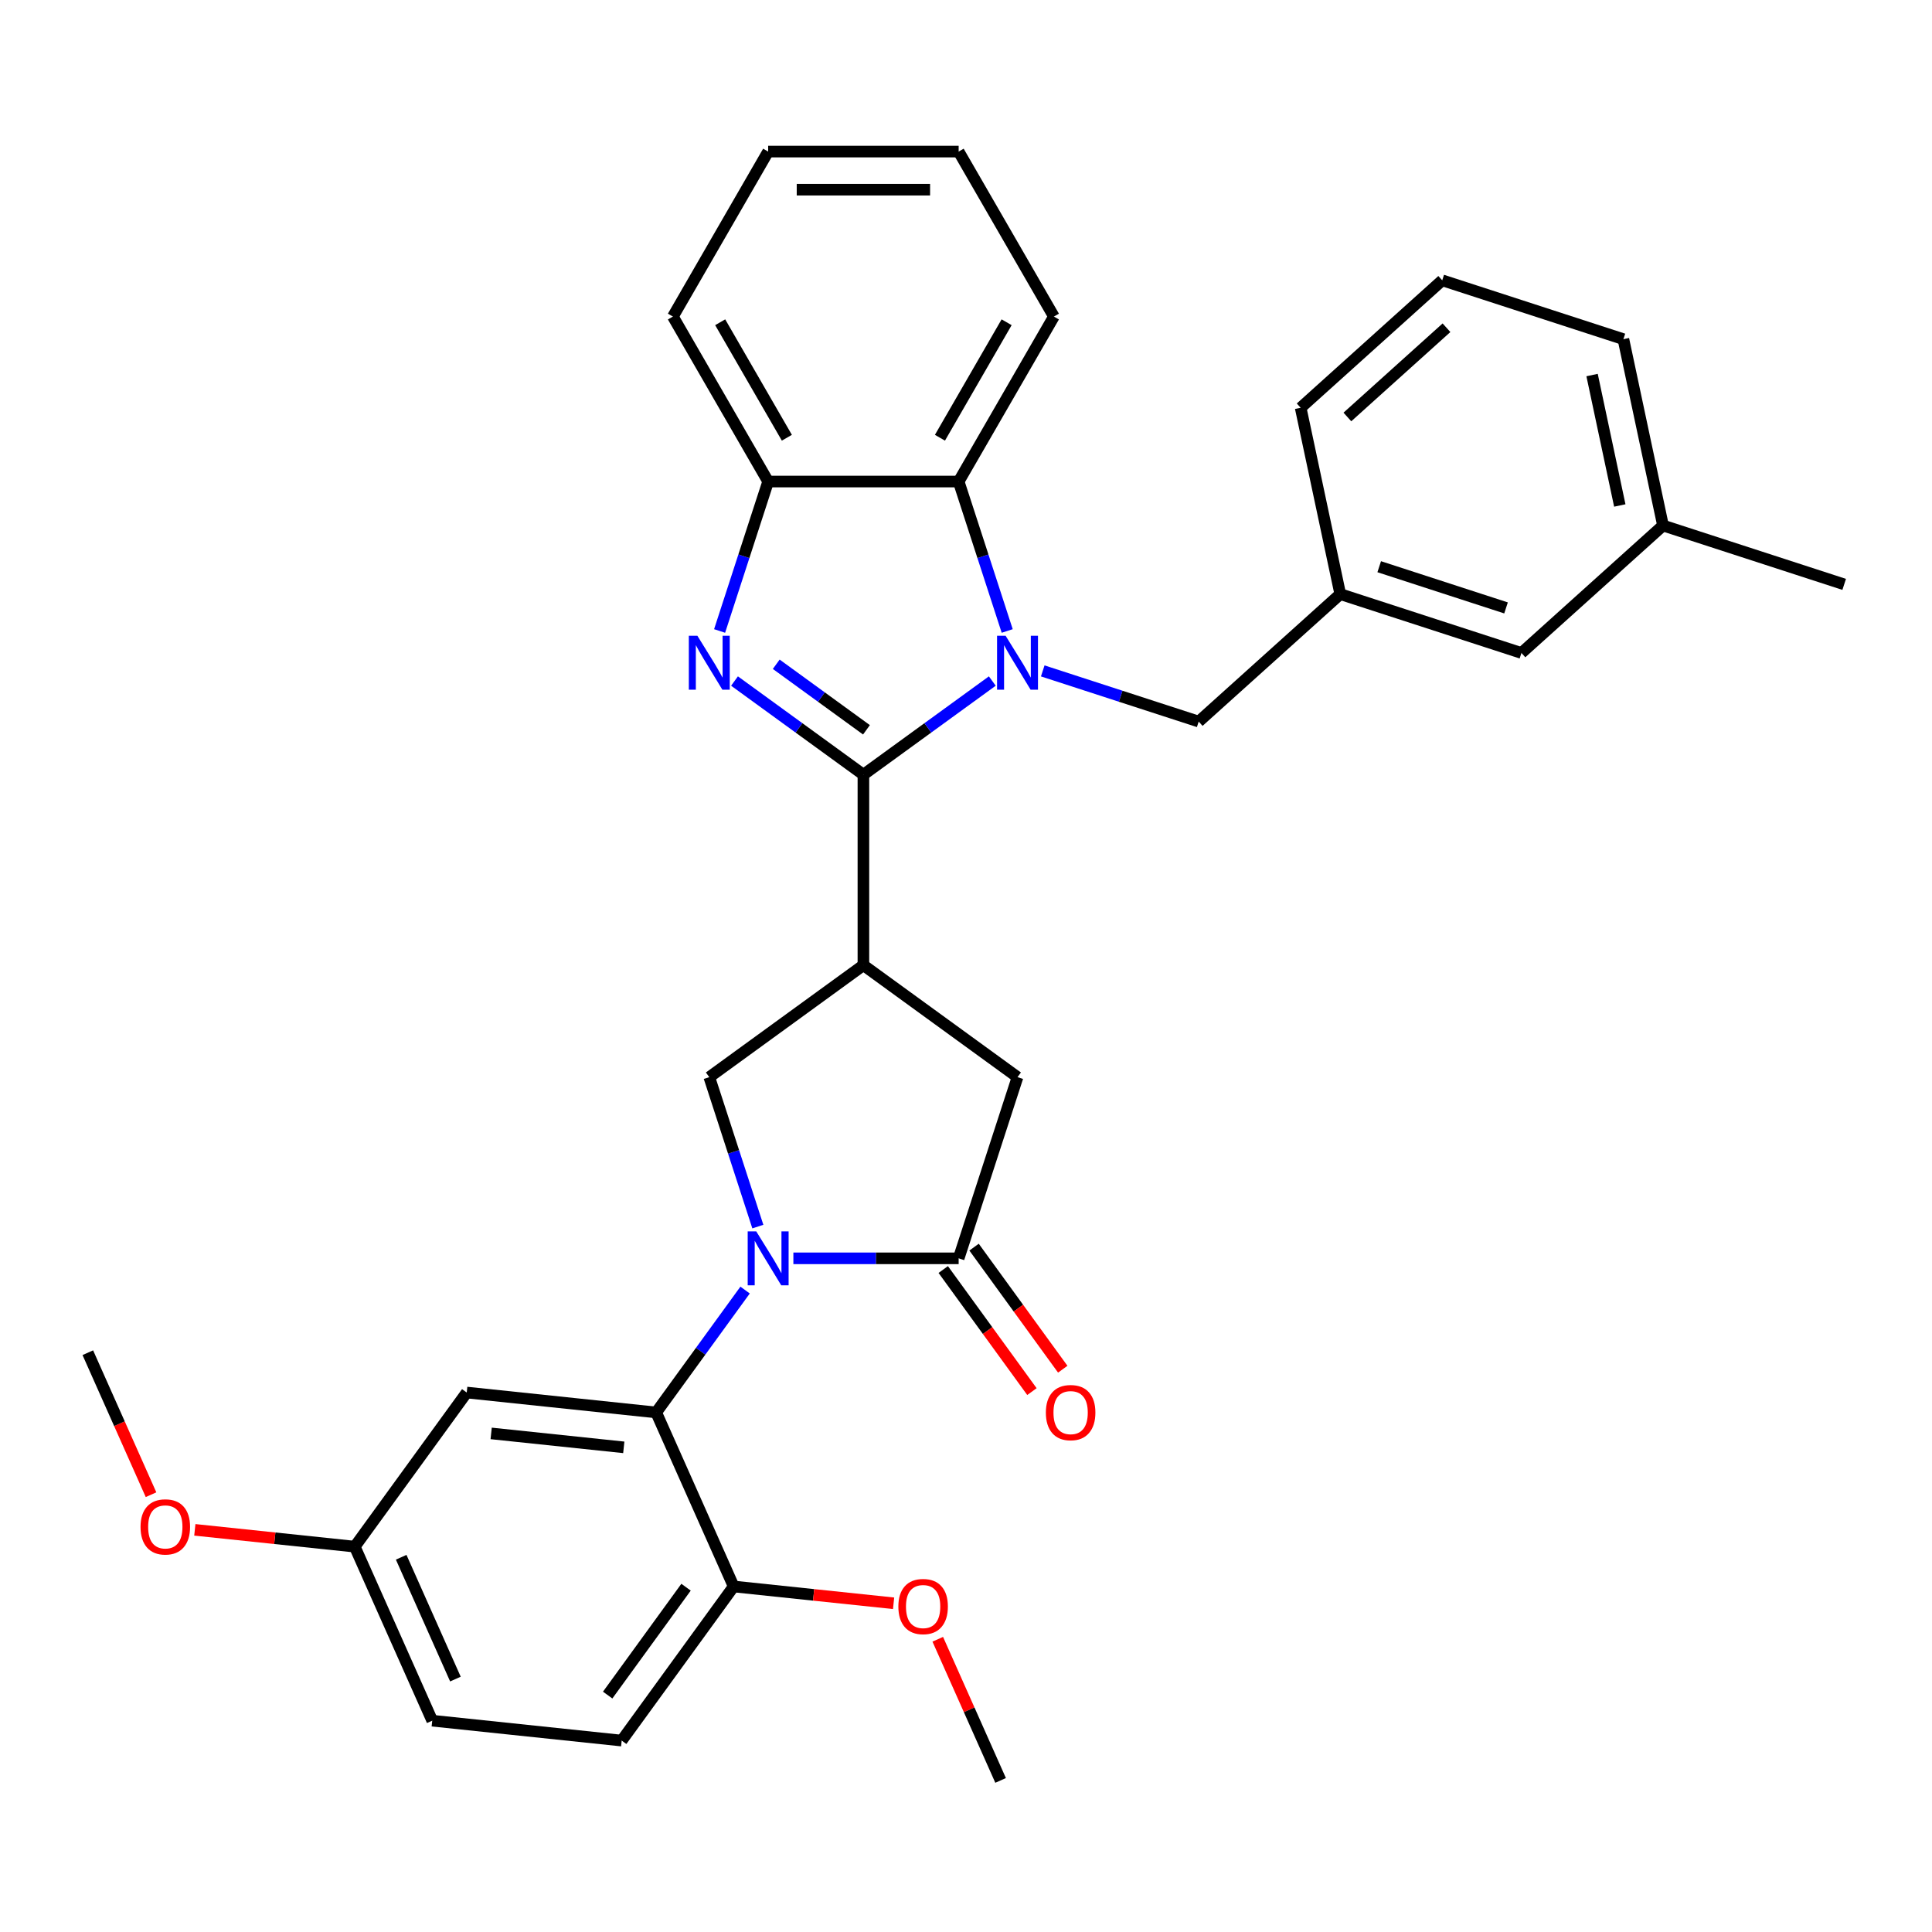 <?xml version='1.0' encoding='iso-8859-1'?>
<svg version='1.1' baseProfile='full'
              xmlns='http://www.w3.org/2000/svg'
                      xmlns:rdkit='http://www.rdkit.org/xml'
                      xmlns:xlink='http://www.w3.org/1999/xlink'
                  xml:space='preserve'
width='1000px' height='1000px' viewBox='0 0 1000 1000'>
<!-- END OF HEADER -->
<rect style='opacity:1.0;fill:#FFFFFF;stroke:none' width='1000' height='1000' x='0' y='0'> </rect>
<path class='bond-0' d='M 446.897,400.975 L 480.255,376.739' style='fill:none;fill-rule:evenodd;stroke:#000000;stroke-width:6px;stroke-linecap:butt;stroke-linejoin:miter;stroke-opacity:1' />
<path class='bond-0' d='M 480.255,376.739 L 513.612,352.503' style='fill:none;fill-rule:evenodd;stroke:#0000FF;stroke-width:6px;stroke-linecap:butt;stroke-linejoin:miter;stroke-opacity:1' />
<path class='bond-2' d='M 446.897,400.975 L 413.539,376.739' style='fill:none;fill-rule:evenodd;stroke:#000000;stroke-width:6px;stroke-linecap:butt;stroke-linejoin:miter;stroke-opacity:1' />
<path class='bond-2' d='M 413.539,376.739 L 380.181,352.503' style='fill:none;fill-rule:evenodd;stroke:#0000FF;stroke-width:6px;stroke-linecap:butt;stroke-linejoin:miter;stroke-opacity:1' />
<path class='bond-2' d='M 448.481,377.75 L 425.13,360.785' style='fill:none;fill-rule:evenodd;stroke:#000000;stroke-width:6px;stroke-linecap:butt;stroke-linejoin:miter;stroke-opacity:1' />
<path class='bond-2' d='M 425.13,360.785 L 401.78,343.82' style='fill:none;fill-rule:evenodd;stroke:#0000FF;stroke-width:6px;stroke-linecap:butt;stroke-linejoin:miter;stroke-opacity:1' />
<path class='bond-3' d='M 446.897,400.975 L 446.897,499.577' style='fill:none;fill-rule:evenodd;stroke:#000000;stroke-width:6px;stroke-linecap:butt;stroke-linejoin:miter;stroke-opacity:1' />
<path class='bond-7' d='M 521.33,326.591 L 508.764,287.917' style='fill:none;fill-rule:evenodd;stroke:#0000FF;stroke-width:6px;stroke-linecap:butt;stroke-linejoin:miter;stroke-opacity:1' />
<path class='bond-7' d='M 508.764,287.917 L 496.198,249.243' style='fill:none;fill-rule:evenodd;stroke:#000000;stroke-width:6px;stroke-linecap:butt;stroke-linejoin:miter;stroke-opacity:1' />
<path class='bond-10' d='M 539.722,347.26 L 580.083,360.374' style='fill:none;fill-rule:evenodd;stroke:#0000FF;stroke-width:6px;stroke-linecap:butt;stroke-linejoin:miter;stroke-opacity:1' />
<path class='bond-10' d='M 580.083,360.374 L 620.443,373.488' style='fill:none;fill-rule:evenodd;stroke:#000000;stroke-width:6px;stroke-linecap:butt;stroke-linejoin:miter;stroke-opacity:1' />
<path class='bond-1' d='M 392.258,634.882 L 379.692,596.208' style='fill:none;fill-rule:evenodd;stroke:#0000FF;stroke-width:6px;stroke-linecap:butt;stroke-linejoin:miter;stroke-opacity:1' />
<path class='bond-1' d='M 379.692,596.208 L 367.126,557.533' style='fill:none;fill-rule:evenodd;stroke:#000000;stroke-width:6px;stroke-linecap:butt;stroke-linejoin:miter;stroke-opacity:1' />
<path class='bond-5' d='M 385.661,667.736 L 362.65,699.408' style='fill:none;fill-rule:evenodd;stroke:#0000FF;stroke-width:6px;stroke-linecap:butt;stroke-linejoin:miter;stroke-opacity:1' />
<path class='bond-5' d='M 362.65,699.408 L 339.639,731.08' style='fill:none;fill-rule:evenodd;stroke:#000000;stroke-width:6px;stroke-linecap:butt;stroke-linejoin:miter;stroke-opacity:1' />
<path class='bond-33' d='M 410.651,651.309 L 453.424,651.309' style='fill:none;fill-rule:evenodd;stroke:#0000FF;stroke-width:6px;stroke-linecap:butt;stroke-linejoin:miter;stroke-opacity:1' />
<path class='bond-33' d='M 453.424,651.309 L 496.198,651.309' style='fill:none;fill-rule:evenodd;stroke:#000000;stroke-width:6px;stroke-linecap:butt;stroke-linejoin:miter;stroke-opacity:1' />
<path class='bond-8' d='M 372.464,326.591 L 385.03,287.917' style='fill:none;fill-rule:evenodd;stroke:#0000FF;stroke-width:6px;stroke-linecap:butt;stroke-linejoin:miter;stroke-opacity:1' />
<path class='bond-8' d='M 385.03,287.917 L 397.596,249.243' style='fill:none;fill-rule:evenodd;stroke:#000000;stroke-width:6px;stroke-linecap:butt;stroke-linejoin:miter;stroke-opacity:1' />
<path class='bond-6' d='M 446.897,499.577 L 367.126,557.533' style='fill:none;fill-rule:evenodd;stroke:#000000;stroke-width:6px;stroke-linecap:butt;stroke-linejoin:miter;stroke-opacity:1' />
<path class='bond-9' d='M 446.897,499.577 L 526.667,557.533' style='fill:none;fill-rule:evenodd;stroke:#000000;stroke-width:6px;stroke-linecap:butt;stroke-linejoin:miter;stroke-opacity:1' />
<path class='bond-4' d='M 496.198,651.309 L 526.667,557.533' style='fill:none;fill-rule:evenodd;stroke:#000000;stroke-width:6px;stroke-linecap:butt;stroke-linejoin:miter;stroke-opacity:1' />
<path class='bond-13' d='M 488.221,657.105 L 511.174,688.698' style='fill:none;fill-rule:evenodd;stroke:#000000;stroke-width:6px;stroke-linecap:butt;stroke-linejoin:miter;stroke-opacity:1' />
<path class='bond-13' d='M 511.174,688.698 L 534.128,720.291' style='fill:none;fill-rule:evenodd;stroke:#FF0000;stroke-width:6px;stroke-linecap:butt;stroke-linejoin:miter;stroke-opacity:1' />
<path class='bond-13' d='M 504.175,645.514 L 527.128,677.106' style='fill:none;fill-rule:evenodd;stroke:#000000;stroke-width:6px;stroke-linecap:butt;stroke-linejoin:miter;stroke-opacity:1' />
<path class='bond-13' d='M 527.128,677.106 L 550.082,708.699' style='fill:none;fill-rule:evenodd;stroke:#FF0000;stroke-width:6px;stroke-linecap:butt;stroke-linejoin:miter;stroke-opacity:1' />
<path class='bond-11' d='M 339.639,731.08 L 241.578,720.773' style='fill:none;fill-rule:evenodd;stroke:#000000;stroke-width:6px;stroke-linecap:butt;stroke-linejoin:miter;stroke-opacity:1' />
<path class='bond-11' d='M 322.869,749.146 L 254.226,741.931' style='fill:none;fill-rule:evenodd;stroke:#000000;stroke-width:6px;stroke-linecap:butt;stroke-linejoin:miter;stroke-opacity:1' />
<path class='bond-12' d='M 339.639,731.08 L 379.744,821.157' style='fill:none;fill-rule:evenodd;stroke:#000000;stroke-width:6px;stroke-linecap:butt;stroke-linejoin:miter;stroke-opacity:1' />
<path class='bond-21' d='M 496.198,249.243 L 545.499,163.851' style='fill:none;fill-rule:evenodd;stroke:#000000;stroke-width:6px;stroke-linecap:butt;stroke-linejoin:miter;stroke-opacity:1' />
<path class='bond-21' d='M 486.514,226.574 L 521.025,166.799' style='fill:none;fill-rule:evenodd;stroke:#000000;stroke-width:6px;stroke-linecap:butt;stroke-linejoin:miter;stroke-opacity:1' />
<path class='bond-32' d='M 496.198,249.243 L 397.596,249.243' style='fill:none;fill-rule:evenodd;stroke:#000000;stroke-width:6px;stroke-linecap:butt;stroke-linejoin:miter;stroke-opacity:1' />
<path class='bond-23' d='M 397.596,249.243 L 348.295,163.851' style='fill:none;fill-rule:evenodd;stroke:#000000;stroke-width:6px;stroke-linecap:butt;stroke-linejoin:miter;stroke-opacity:1' />
<path class='bond-23' d='M 407.279,226.574 L 372.769,166.799' style='fill:none;fill-rule:evenodd;stroke:#000000;stroke-width:6px;stroke-linecap:butt;stroke-linejoin:miter;stroke-opacity:1' />
<path class='bond-14' d='M 620.443,373.488 L 693.718,307.511' style='fill:none;fill-rule:evenodd;stroke:#000000;stroke-width:6px;stroke-linecap:butt;stroke-linejoin:miter;stroke-opacity:1' />
<path class='bond-16' d='M 241.578,720.773 L 183.621,800.543' style='fill:none;fill-rule:evenodd;stroke:#000000;stroke-width:6px;stroke-linecap:butt;stroke-linejoin:miter;stroke-opacity:1' />
<path class='bond-15' d='M 379.744,821.157 L 321.788,900.927' style='fill:none;fill-rule:evenodd;stroke:#000000;stroke-width:6px;stroke-linecap:butt;stroke-linejoin:miter;stroke-opacity:1' />
<path class='bond-15' d='M 355.097,821.531 L 314.527,877.37' style='fill:none;fill-rule:evenodd;stroke:#000000;stroke-width:6px;stroke-linecap:butt;stroke-linejoin:miter;stroke-opacity:1' />
<path class='bond-19' d='M 379.744,821.157 L 421.133,825.507' style='fill:none;fill-rule:evenodd;stroke:#000000;stroke-width:6px;stroke-linecap:butt;stroke-linejoin:miter;stroke-opacity:1' />
<path class='bond-19' d='M 421.133,825.507 L 462.523,829.857' style='fill:none;fill-rule:evenodd;stroke:#FF0000;stroke-width:6px;stroke-linecap:butt;stroke-linejoin:miter;stroke-opacity:1' />
<path class='bond-17' d='M 693.718,307.511 L 787.494,337.98' style='fill:none;fill-rule:evenodd;stroke:#000000;stroke-width:6px;stroke-linecap:butt;stroke-linejoin:miter;stroke-opacity:1' />
<path class='bond-17' d='M 713.879,293.326 L 779.522,314.655' style='fill:none;fill-rule:evenodd;stroke:#000000;stroke-width:6px;stroke-linecap:butt;stroke-linejoin:miter;stroke-opacity:1' />
<path class='bond-25' d='M 693.718,307.511 L 673.218,211.063' style='fill:none;fill-rule:evenodd;stroke:#000000;stroke-width:6px;stroke-linecap:butt;stroke-linejoin:miter;stroke-opacity:1' />
<path class='bond-18' d='M 321.788,900.927 L 223.726,890.621' style='fill:none;fill-rule:evenodd;stroke:#000000;stroke-width:6px;stroke-linecap:butt;stroke-linejoin:miter;stroke-opacity:1' />
<path class='bond-22' d='M 183.621,800.543 L 142.232,796.193' style='fill:none;fill-rule:evenodd;stroke:#000000;stroke-width:6px;stroke-linecap:butt;stroke-linejoin:miter;stroke-opacity:1' />
<path class='bond-22' d='M 142.232,796.193 L 100.843,791.843' style='fill:none;fill-rule:evenodd;stroke:#FF0000;stroke-width:6px;stroke-linecap:butt;stroke-linejoin:miter;stroke-opacity:1' />
<path class='bond-36' d='M 183.621,800.543 L 223.726,890.621' style='fill:none;fill-rule:evenodd;stroke:#000000;stroke-width:6px;stroke-linecap:butt;stroke-linejoin:miter;stroke-opacity:1' />
<path class='bond-36' d='M 207.652,806.034 L 235.726,869.088' style='fill:none;fill-rule:evenodd;stroke:#000000;stroke-width:6px;stroke-linecap:butt;stroke-linejoin:miter;stroke-opacity:1' />
<path class='bond-20' d='M 787.494,337.98 L 860.77,272.003' style='fill:none;fill-rule:evenodd;stroke:#000000;stroke-width:6px;stroke-linecap:butt;stroke-linejoin:miter;stroke-opacity:1' />
<path class='bond-28' d='M 485.383,848.482 L 501.647,885.011' style='fill:none;fill-rule:evenodd;stroke:#FF0000;stroke-width:6px;stroke-linecap:butt;stroke-linejoin:miter;stroke-opacity:1' />
<path class='bond-28' d='M 501.647,885.011 L 517.911,921.541' style='fill:none;fill-rule:evenodd;stroke:#000000;stroke-width:6px;stroke-linecap:butt;stroke-linejoin:miter;stroke-opacity:1' />
<path class='bond-27' d='M 860.77,272.003 L 954.545,302.472' style='fill:none;fill-rule:evenodd;stroke:#000000;stroke-width:6px;stroke-linecap:butt;stroke-linejoin:miter;stroke-opacity:1' />
<path class='bond-35' d='M 860.77,272.003 L 840.269,175.556' style='fill:none;fill-rule:evenodd;stroke:#000000;stroke-width:6px;stroke-linecap:butt;stroke-linejoin:miter;stroke-opacity:1' />
<path class='bond-35' d='M 838.405,261.636 L 824.055,194.123' style='fill:none;fill-rule:evenodd;stroke:#000000;stroke-width:6px;stroke-linecap:butt;stroke-linejoin:miter;stroke-opacity:1' />
<path class='bond-30' d='M 545.499,163.851 L 496.198,78.459' style='fill:none;fill-rule:evenodd;stroke:#000000;stroke-width:6px;stroke-linecap:butt;stroke-linejoin:miter;stroke-opacity:1' />
<path class='bond-29' d='M 78.175,773.652 L 61.815,736.906' style='fill:none;fill-rule:evenodd;stroke:#FF0000;stroke-width:6px;stroke-linecap:butt;stroke-linejoin:miter;stroke-opacity:1' />
<path class='bond-29' d='M 61.815,736.906 L 45.455,700.16' style='fill:none;fill-rule:evenodd;stroke:#000000;stroke-width:6px;stroke-linecap:butt;stroke-linejoin:miter;stroke-opacity:1' />
<path class='bond-31' d='M 348.295,163.851 L 397.596,78.459' style='fill:none;fill-rule:evenodd;stroke:#000000;stroke-width:6px;stroke-linecap:butt;stroke-linejoin:miter;stroke-opacity:1' />
<path class='bond-24' d='M 746.493,145.086 L 673.218,211.063' style='fill:none;fill-rule:evenodd;stroke:#000000;stroke-width:6px;stroke-linecap:butt;stroke-linejoin:miter;stroke-opacity:1' />
<path class='bond-24' d='M 748.698,169.638 L 697.405,215.822' style='fill:none;fill-rule:evenodd;stroke:#000000;stroke-width:6px;stroke-linecap:butt;stroke-linejoin:miter;stroke-opacity:1' />
<path class='bond-26' d='M 746.493,145.086 L 840.269,175.556' style='fill:none;fill-rule:evenodd;stroke:#000000;stroke-width:6px;stroke-linecap:butt;stroke-linejoin:miter;stroke-opacity:1' />
<path class='bond-34' d='M 496.198,78.459 L 397.596,78.459' style='fill:none;fill-rule:evenodd;stroke:#000000;stroke-width:6px;stroke-linecap:butt;stroke-linejoin:miter;stroke-opacity:1' />
<path class='bond-34' d='M 481.407,98.18 L 412.386,98.18' style='fill:none;fill-rule:evenodd;stroke:#000000;stroke-width:6px;stroke-linecap:butt;stroke-linejoin:miter;stroke-opacity:1' />
<path  class='atom-1' d='M 520.495 329.056
L 529.645 343.847
Q 530.552 345.306, 532.011 347.948
Q 533.471 350.591, 533.55 350.749
L 533.55 329.056
L 537.257 329.056
L 537.257 356.98
L 533.431 356.98
L 523.611 340.81
Q 522.467 338.917, 521.244 336.747
Q 520.061 334.578, 519.706 333.908
L 519.706 356.98
L 516.077 356.98
L 516.077 329.056
L 520.495 329.056
' fill='#0000FF'/>
<path  class='atom-2' d='M 391.423 637.347
L 400.574 652.137
Q 401.481 653.597, 402.94 656.239
Q 404.399 658.882, 404.478 659.04
L 404.478 637.347
L 408.186 637.347
L 408.186 665.271
L 404.36 665.271
L 394.539 649.101
Q 393.395 647.207, 392.173 645.038
Q 390.99 642.869, 390.635 642.198
L 390.635 665.271
L 387.006 665.271
L 387.006 637.347
L 391.423 637.347
' fill='#0000FF'/>
<path  class='atom-3' d='M 360.954 329.056
L 370.104 343.847
Q 371.011 345.306, 372.471 347.948
Q 373.93 350.591, 374.009 350.749
L 374.009 329.056
L 377.716 329.056
L 377.716 356.98
L 373.89 356.98
L 364.07 340.81
Q 362.926 338.917, 361.703 336.747
Q 360.52 334.578, 360.165 333.908
L 360.165 356.98
L 356.536 356.98
L 356.536 329.056
L 360.954 329.056
' fill='#0000FF'/>
<path  class='atom-14' d='M 541.336 731.159
Q 541.336 724.454, 544.649 720.707
Q 547.962 716.96, 554.154 716.96
Q 560.346 716.96, 563.66 720.707
Q 566.973 724.454, 566.973 731.159
Q 566.973 737.942, 563.62 741.808
Q 560.268 745.633, 554.154 745.633
Q 548.002 745.633, 544.649 741.808
Q 541.336 737.982, 541.336 731.159
M 554.154 742.478
Q 558.414 742.478, 560.701 739.638
Q 563.028 736.759, 563.028 731.159
Q 563.028 725.676, 560.701 722.915
Q 558.414 720.115, 554.154 720.115
Q 549.895 720.115, 547.568 722.876
Q 545.28 725.637, 545.28 731.159
Q 545.28 736.799, 547.568 739.638
Q 549.895 742.478, 554.154 742.478
' fill='#FF0000'/>
<path  class='atom-20' d='M 464.988 831.542
Q 464.988 824.837, 468.301 821.091
Q 471.614 817.344, 477.806 817.344
Q 483.998 817.344, 487.311 821.091
Q 490.624 824.837, 490.624 831.542
Q 490.624 838.326, 487.272 842.191
Q 483.919 846.017, 477.806 846.017
Q 471.653 846.017, 468.301 842.191
Q 464.988 838.366, 464.988 831.542
M 477.806 842.862
Q 482.065 842.862, 484.353 840.022
Q 486.68 837.143, 486.68 831.542
Q 486.68 826.06, 484.353 823.299
Q 482.065 820.499, 477.806 820.499
Q 473.546 820.499, 471.219 823.26
Q 468.932 826.021, 468.932 831.542
Q 468.932 837.182, 471.219 840.022
Q 473.546 842.862, 477.806 842.862
' fill='#FF0000'/>
<path  class='atom-23' d='M 72.741 790.316
Q 72.741 783.611, 76.054 779.864
Q 79.367 776.117, 85.559 776.117
Q 91.752 776.117, 95.065 779.864
Q 98.378 783.611, 98.378 790.316
Q 98.378 797.099, 95.025 800.965
Q 91.673 804.79, 85.559 804.79
Q 79.407 804.79, 76.054 800.965
Q 72.741 797.139, 72.741 790.316
M 85.559 801.635
Q 89.819 801.635, 92.107 798.795
Q 94.434 795.916, 94.434 790.316
Q 94.434 784.833, 92.107 782.073
Q 89.819 779.272, 85.559 779.272
Q 81.3 779.272, 78.973 782.033
Q 76.685 784.794, 76.685 790.316
Q 76.685 795.956, 78.973 798.795
Q 81.3 801.635, 85.559 801.635
' fill='#FF0000'/>
</svg>
